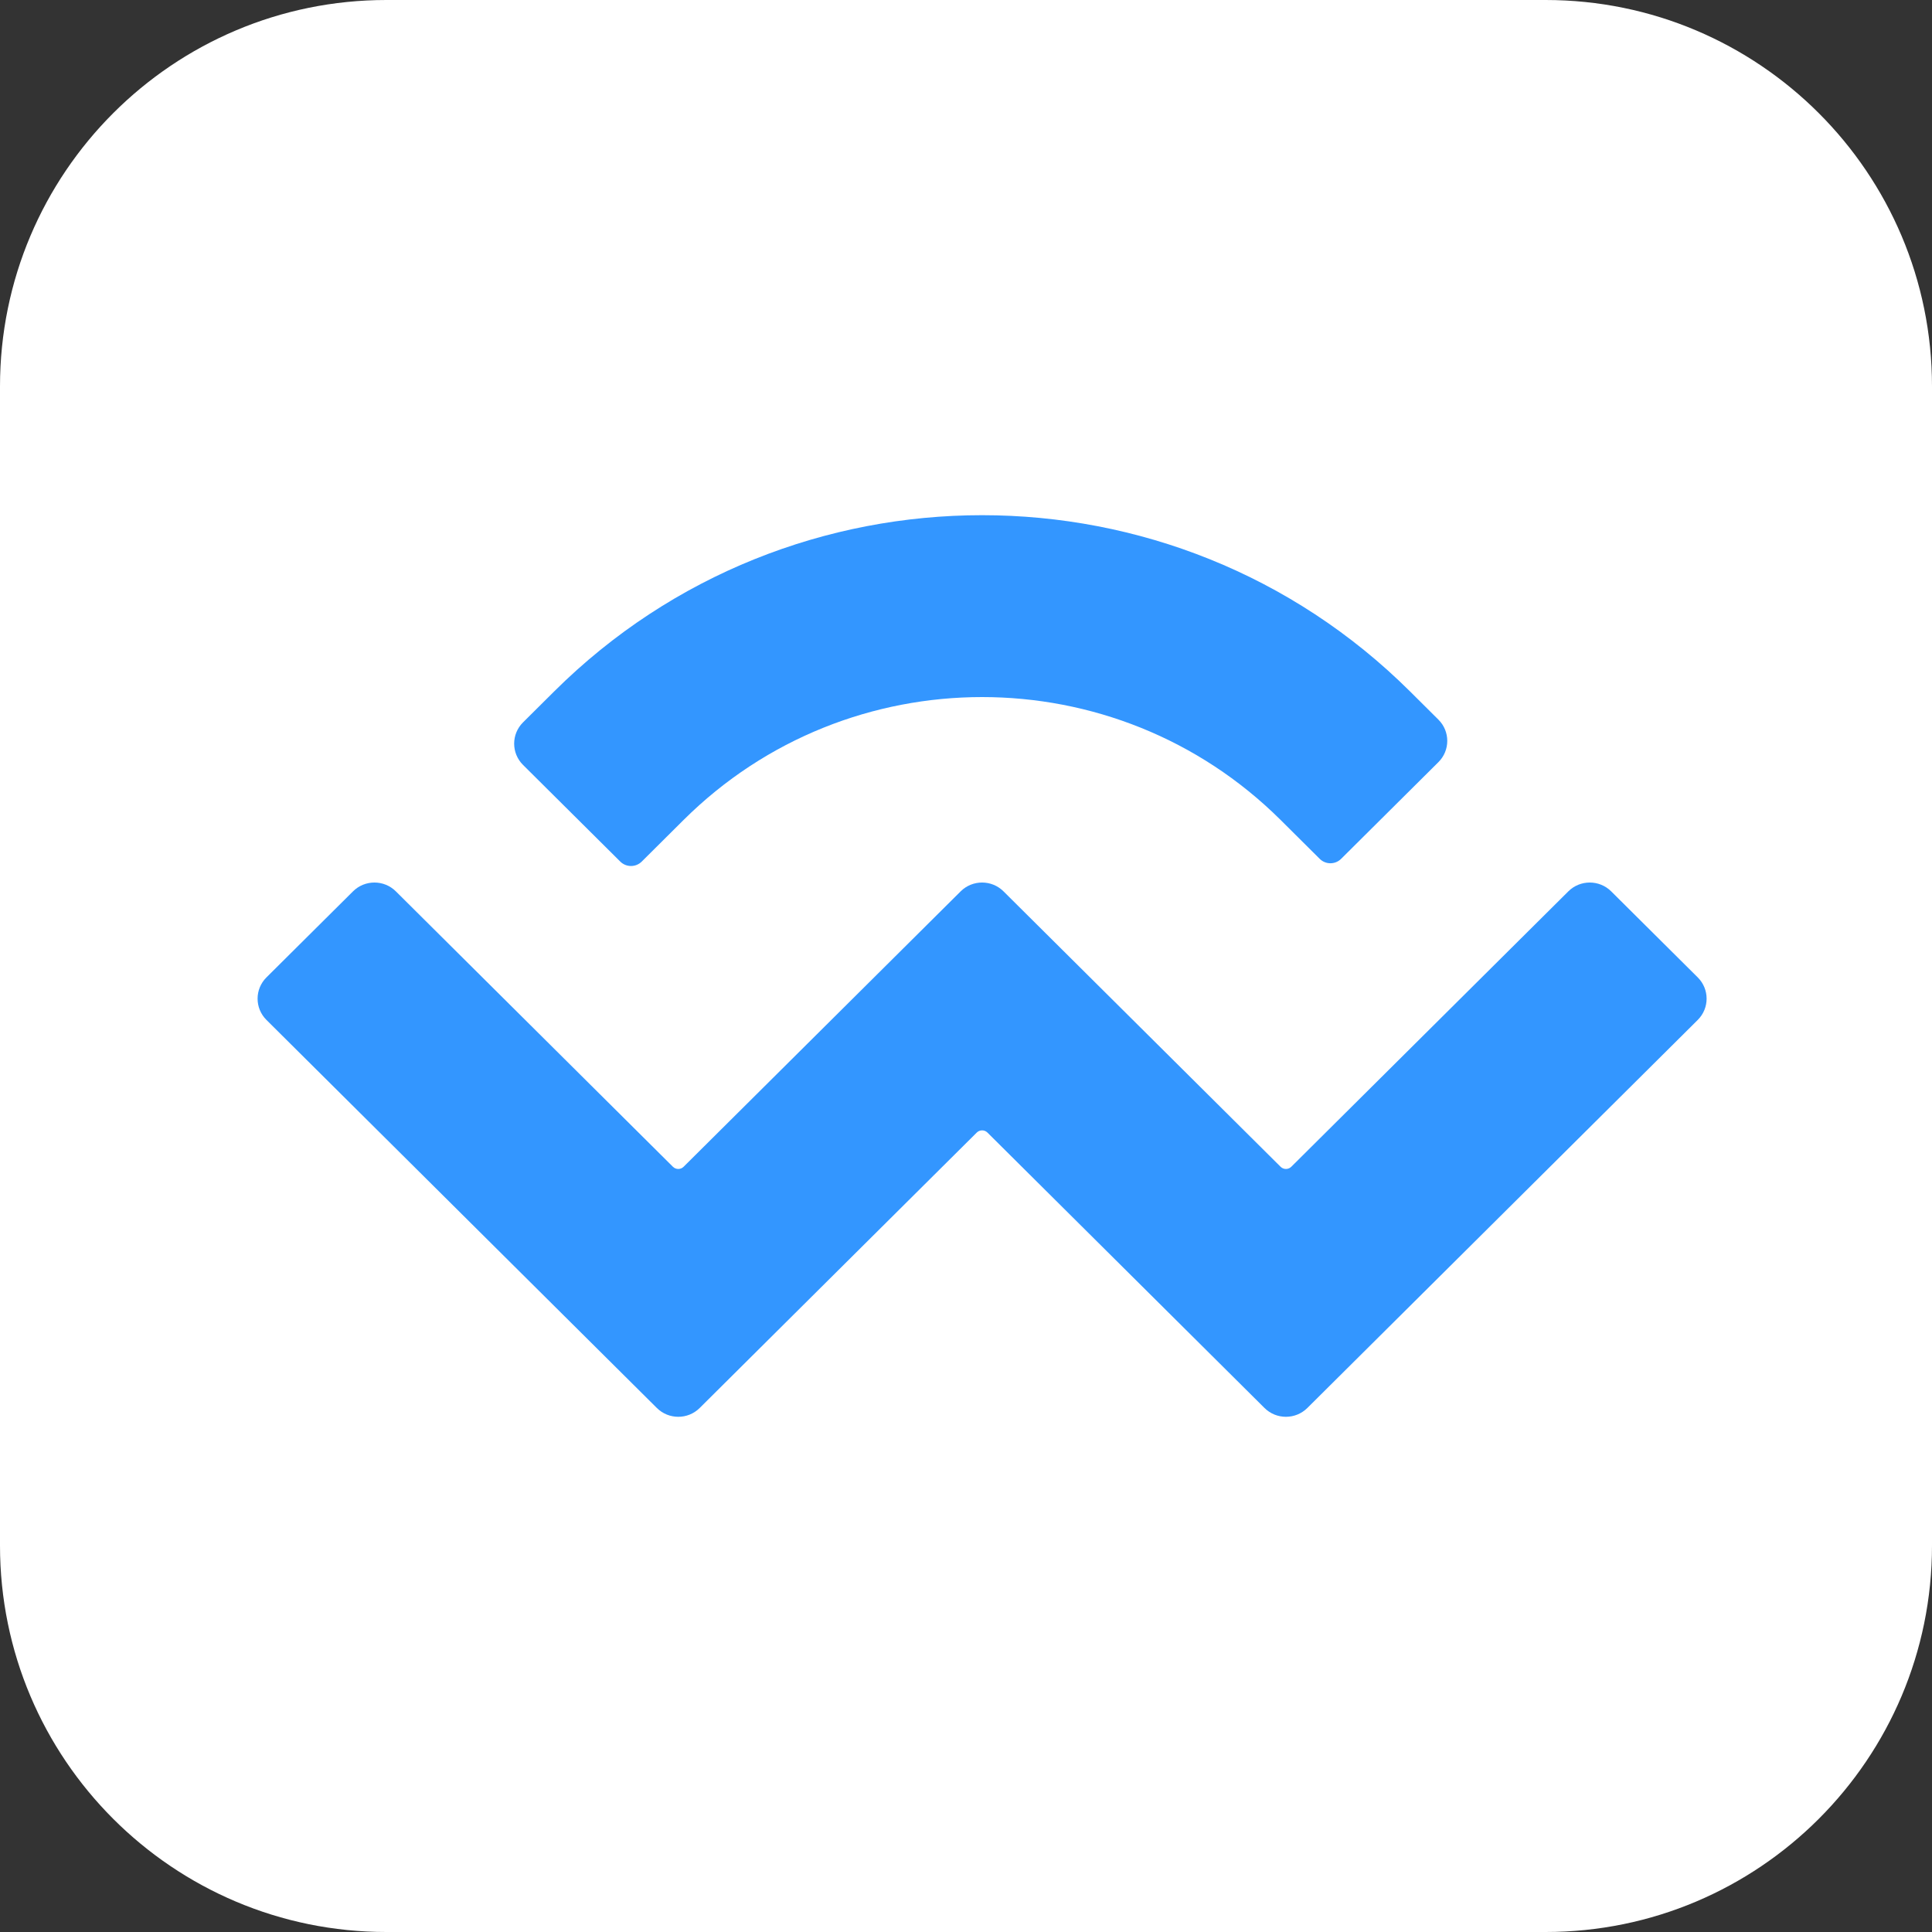 <svg width="60" height="60" viewBox="0 0 60 60" fill="none" xmlns="http://www.w3.org/2000/svg">
<rect x="0" y="0" width="60" height="60" fill="#333333" stroke="none"/>
<path d="M0 12C0 5.373 5.373 0 12 0H48C54.627 0 60 5.373 60 12V48C60 54.627 54.627 60 48 60H12C5.373 60 0 54.627 0 48V12Z" fill="white"/>
<path d="M17.212 21.471C24.551 14.176 36.449 14.176 43.788 21.471L44.671 22.349C45.038 22.713 45.038 23.305 44.671 23.669L41.65 26.672C41.466 26.855 41.169 26.855 40.985 26.672L39.77 25.464C34.65 20.376 26.35 20.376 21.23 25.464L19.929 26.758C19.745 26.94 19.448 26.94 19.264 26.758L16.243 23.755C15.876 23.39 15.876 22.799 16.243 22.434L17.212 21.471ZM50.036 27.681L52.725 30.354C53.092 30.719 53.092 31.31 52.725 31.675L40.6 43.727C40.233 44.091 39.638 44.091 39.271 43.727L30.666 35.173C30.574 35.082 30.426 35.082 30.334 35.173L21.729 43.727C21.362 44.091 20.767 44.091 20.4 43.727L8.275 31.675C7.908 31.31 7.908 30.719 8.275 30.354L10.964 27.681C11.331 27.317 11.926 27.317 12.293 27.681L20.898 36.235C20.99 36.326 21.139 36.326 21.23 36.235L29.835 27.681C30.202 27.317 30.797 27.317 31.164 27.681L39.77 36.235C39.861 36.326 40.01 36.326 40.102 36.235L48.707 27.681C49.074 27.317 49.669 27.317 50.036 27.681V27.681Z" fill="#3396FF"/>
</svg>

